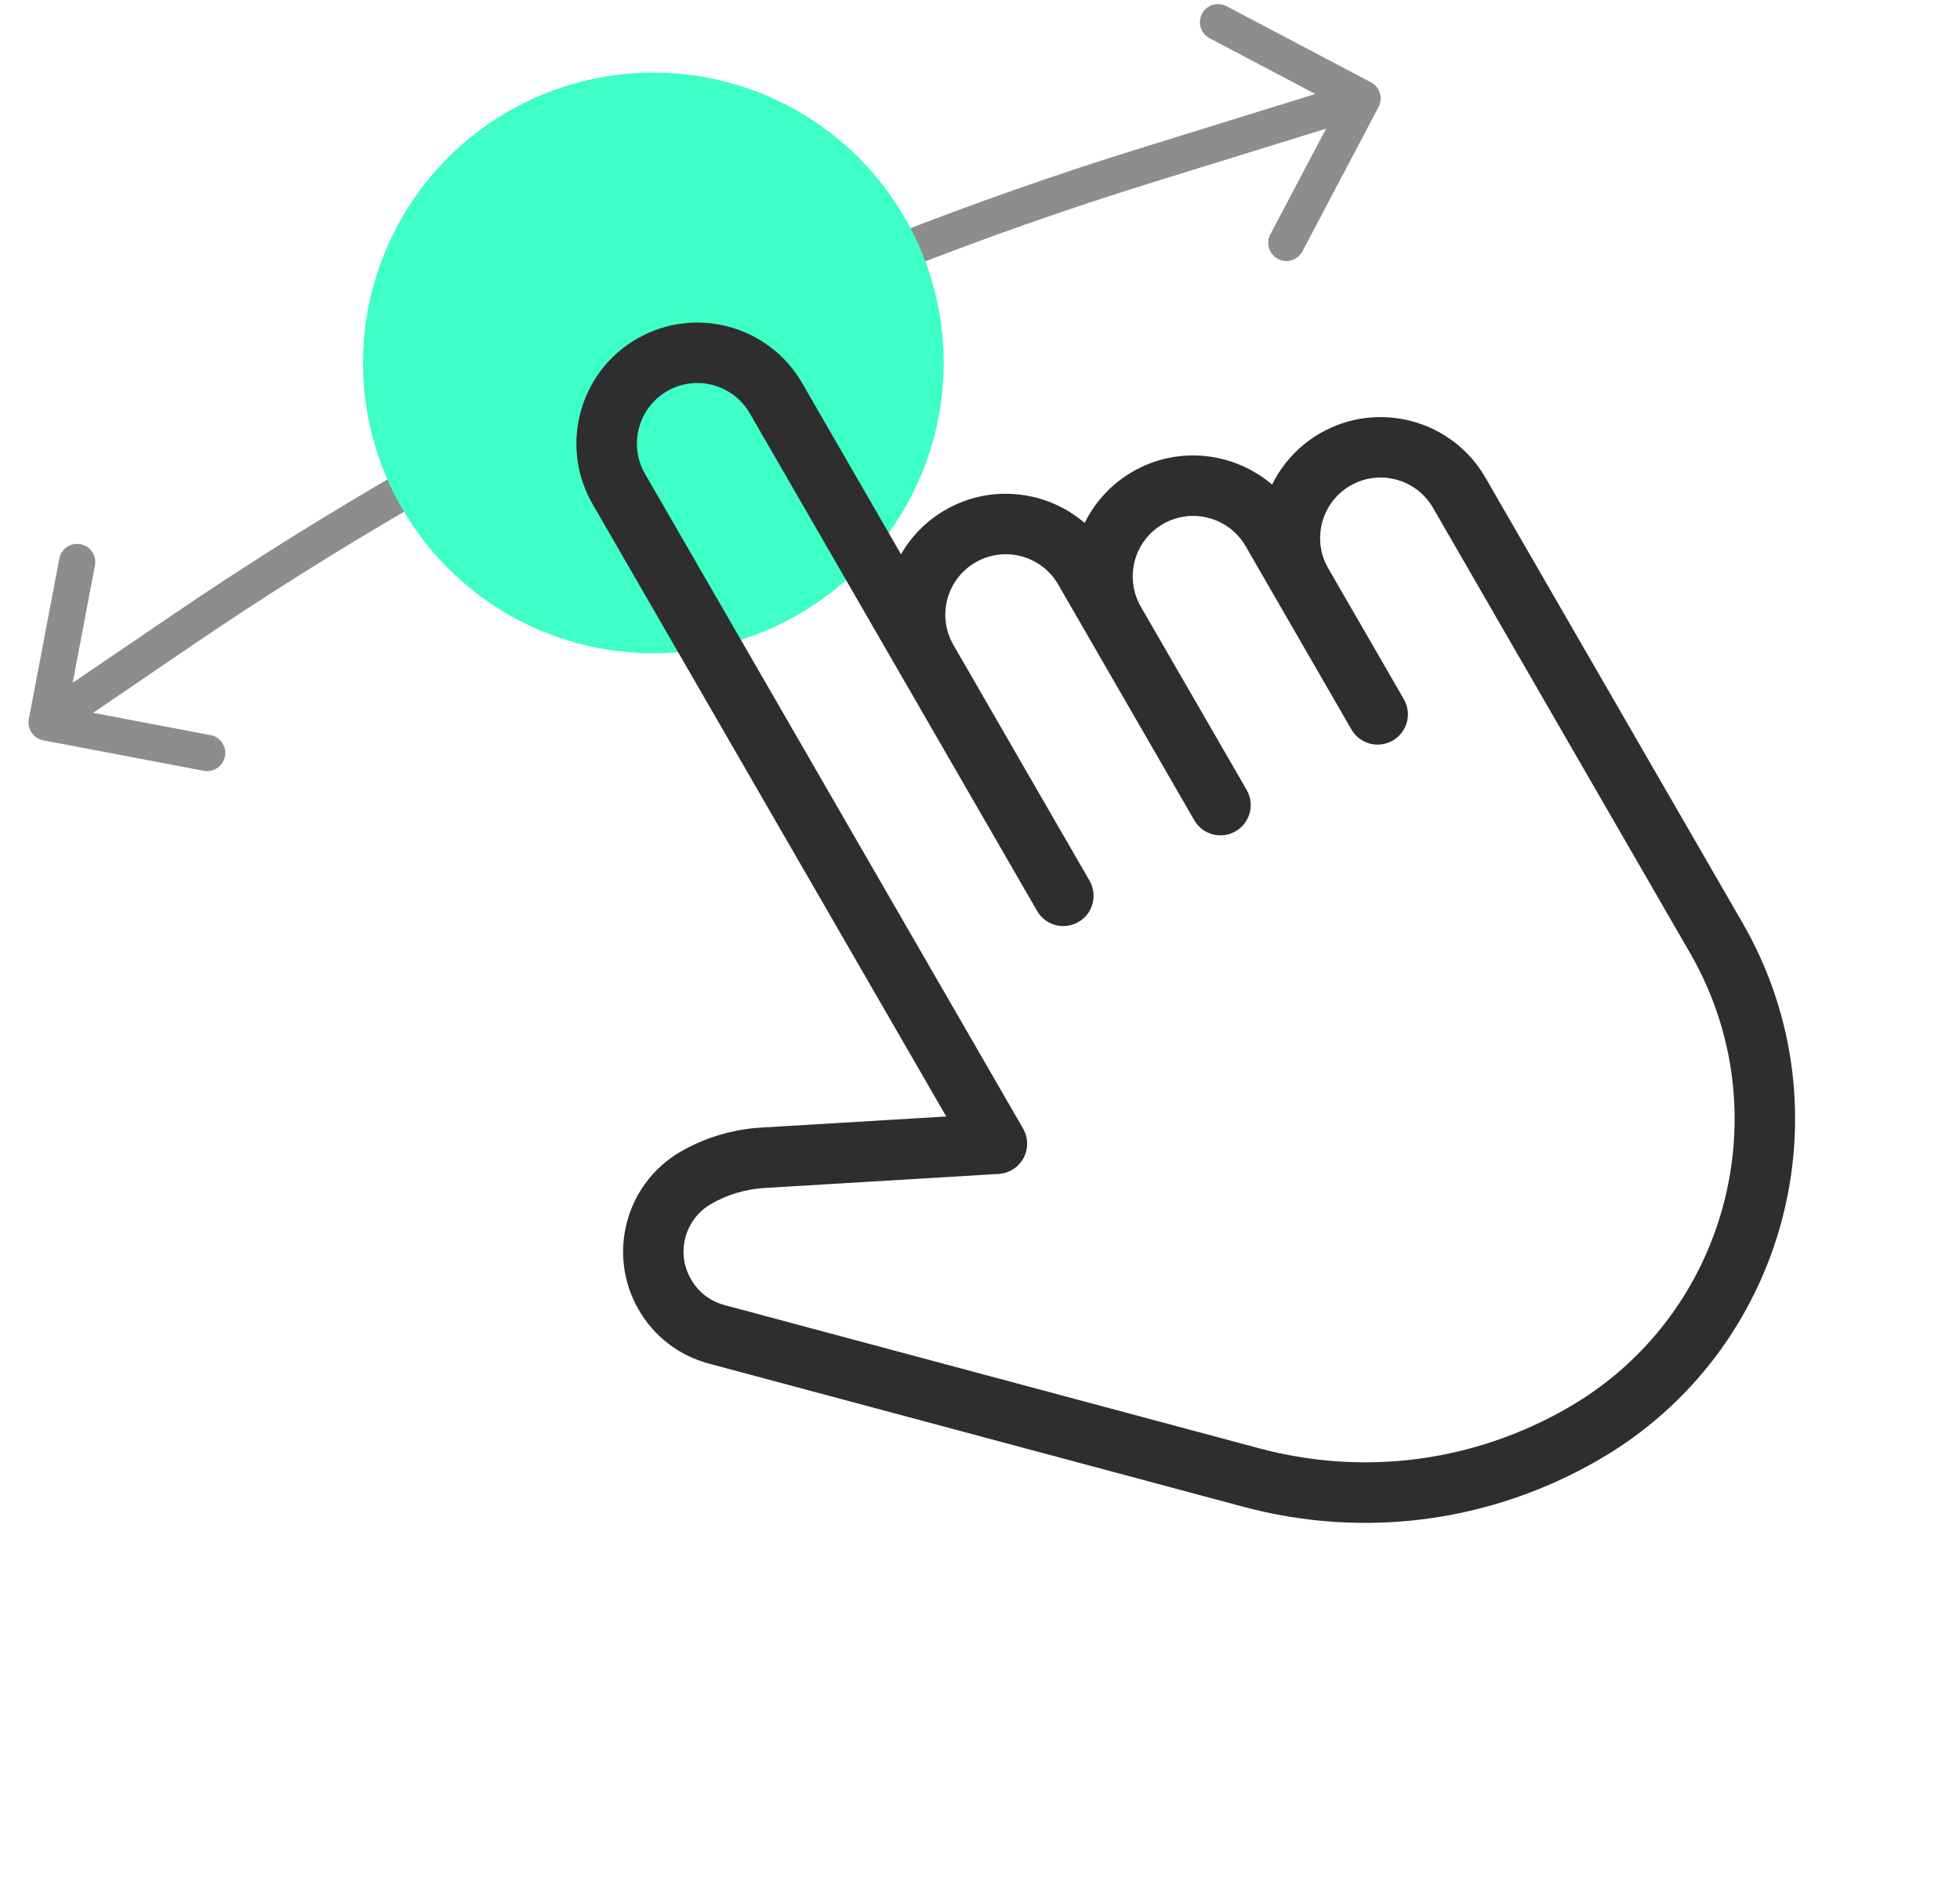 <svg width="27" height="26" viewBox="0 0 27 26" fill="none" xmlns="http://www.w3.org/2000/svg">
<path d="M0.397 9.906C0.371 10.042 0.461 10.173 0.596 10.199L2.807 10.619C2.942 10.644 3.073 10.555 3.099 10.42C3.125 10.284 3.036 10.153 2.9 10.127L0.935 9.754L1.308 7.789C1.334 7.654 1.245 7.523 1.109 7.497C0.974 7.471 0.843 7.56 0.817 7.696L0.397 9.906ZM18.991 1.472C19.055 1.35 19.008 1.199 18.886 1.134L16.896 0.085C16.774 0.021 16.622 0.067 16.558 0.19C16.494 0.312 16.541 0.463 16.663 0.527L18.432 1.46L17.499 3.229C17.435 3.351 17.482 3.502 17.604 3.567C17.726 3.631 17.877 3.584 17.942 3.462L18.991 1.472ZM0.784 10.16L2.635 8.899L2.354 8.486L0.502 9.746L0.784 10.16ZM15.914 2.501L18.844 1.594L18.696 1.116L15.766 2.024L15.914 2.501ZM2.635 8.899C6.719 6.119 11.195 3.963 15.914 2.501L15.766 2.024C10.999 3.5 6.479 5.678 2.354 8.486L2.635 8.899Z" fill="#8D8D8D"/>
<circle cx="9" cy="5" r="4" fill="#3EFFC5"/>
<path d="M18.185 5.969C17.889 6.14 17.664 6.39 17.524 6.676C17.002 6.229 16.232 6.134 15.604 6.497C15.307 6.668 15.083 6.918 14.942 7.204C14.42 6.757 13.65 6.662 13.022 7.025C12.759 7.177 12.553 7.39 12.412 7.636L11.05 5.277C10.591 4.481 9.57 4.207 8.774 4.667C7.977 5.126 7.704 6.147 8.163 6.944L13.035 15.381L10.478 15.534C10.093 15.557 9.713 15.672 9.378 15.864C8.618 16.304 8.357 17.279 8.798 18.043C9.011 18.412 9.354 18.675 9.765 18.785L17.126 20.757C18.79 21.203 20.529 20.974 22.021 20.112C24.608 18.619 25.497 15.3 24.004 12.713L20.462 6.579C20.003 5.783 18.981 5.509 18.185 5.969ZM23.282 13.13C24.546 15.319 23.793 18.127 21.604 19.391C20.304 20.141 18.791 20.34 17.342 19.951L9.981 17.979C9.785 17.927 9.621 17.802 9.518 17.622C9.308 17.26 9.433 16.795 9.795 16.586C10.018 16.457 10.271 16.382 10.528 16.366L13.758 16.172C13.902 16.163 14.032 16.08 14.1 15.953C14.168 15.826 14.166 15.673 14.094 15.548L8.885 6.527C8.656 6.129 8.792 5.618 9.19 5.388C9.589 5.158 10.099 5.296 10.329 5.694L14.287 12.55C14.402 12.749 14.657 12.817 14.856 12.702C15.055 12.587 15.124 12.332 15.009 12.133L13.134 8.885C12.904 8.488 13.04 7.977 13.439 7.747C13.837 7.517 14.347 7.654 14.577 8.052L16.452 11.3C16.567 11.499 16.822 11.567 17.021 11.452C17.22 11.337 17.289 11.082 17.174 10.883L15.715 8.357C15.486 7.959 15.622 7.449 16.02 7.219C16.419 6.989 16.929 7.126 17.159 7.524L18.617 10.05C18.732 10.249 18.987 10.317 19.186 10.202C19.385 10.087 19.454 9.832 19.339 9.633L18.297 7.829C18.067 7.431 18.204 6.92 18.602 6.69C19 6.46 19.511 6.598 19.74 6.995L23.282 13.13Z" fill="#2E2E2E"/>
</svg>
